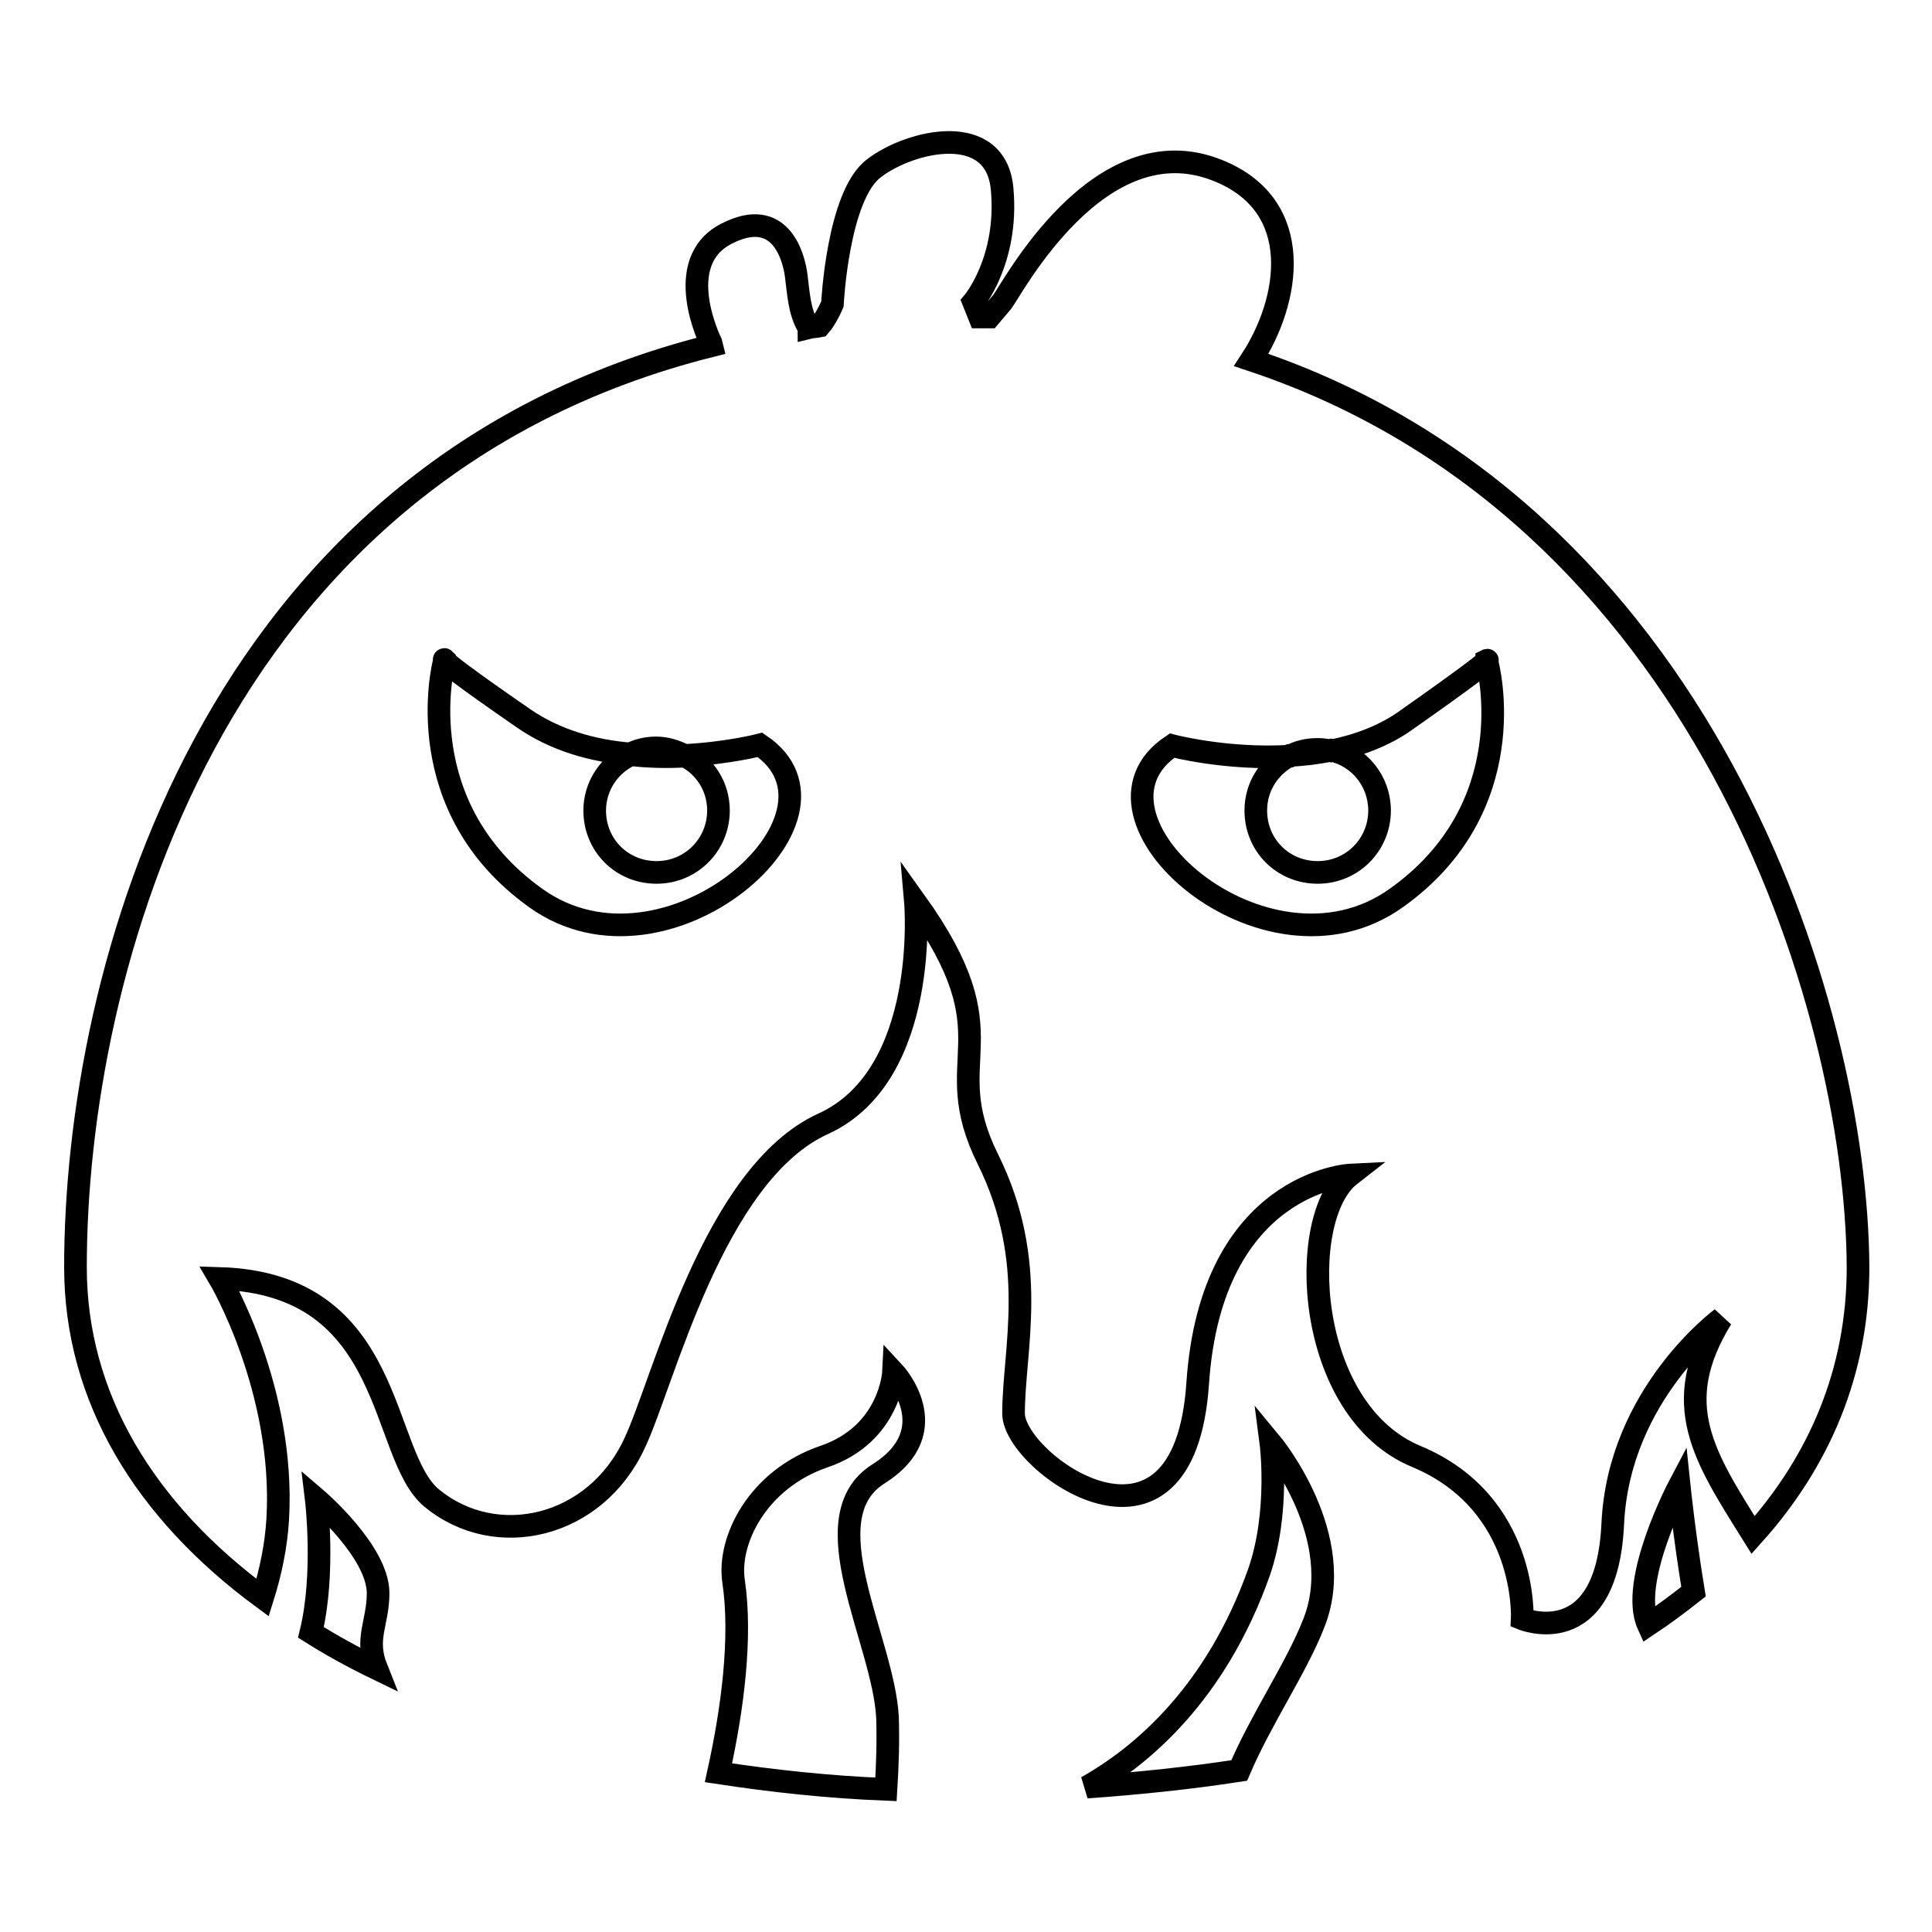 <?xml version="1.0" encoding="utf-8"?>
<!-- Svg Vector Icons : http://www.onlinewebfonts.com/icon -->
<!DOCTYPE svg PUBLIC "-//W3C//DTD SVG 1.1//EN" "http://www.w3.org/Graphics/SVG/1.1/DTD/svg11.dtd">
<svg version="1.1" xmlns="http://www.w3.org/2000/svg" xmlns:xlink="http://www.w3.org/1999/xlink" x="0px" y="0px" viewBox="0 0 256 256" enable-background="new 0 0 256 256" xml:space="preserve">
<g> <path stroke-width="3" fill-opacity="0" stroke="#000000"  d="M218.4,215.3c2.1-1.4,4.1-2.9,6-4.4c-1.2-7.3-1.9-14-1.9-14S215.8,209.6,218.4,215.3z M41.9,198.6 c0,0,1.2,9.9-0.7,17.7c2.7,1.7,5.6,3.3,8.7,4.8c-1.6-4,0.2-6,0.2-10C50.1,205.6,41.9,198.6,41.9,198.6L41.9,198.6z M166.8,208.4 c-5.7,16-15.5,24.3-22.8,28.4c7-0.5,13.7-1.2,20.2-2.2c2.9-6.8,7.5-13.5,9.8-19.3c4.8-11.6-5.6-24.1-5.6-24.1 S169.6,200.4,166.8,208.4L166.8,208.4z M109.2,193c-8.8,3-12.8,11.1-12,16.5c1.1,7.4-0.1,16.8-2,25.4c7.2,1.1,14.6,1.9,22.2,2.2 c0.2-3.2,0.3-6.4,0.2-9.5c-0.5-10.2-10.4-26.5-1.2-32.3c9.2-5.8,2-13.5,2-13.5S118,190,109.2,193z M165.8,47.7 c5.1-7.8,7.3-20.4-4.4-25.1C145.6,16.2,134,38.5,132.8,40c-0.6,0.7-1.2,1.4-1.7,2h-1.3l-0.8-2c0,0,4.6-5.5,3.8-14.8 c-0.7-9.3-12.2-6.6-17-2.9c-4.8,3.6-5.5,18-5.5,18s-0.8,1.9-1.7,2.9c-0.5,0.1-1,0.1-1.4,0.2c0-0.1-0.1-0.1-0.1-0.1 c-1.2-2-1.3-4.5-1.6-6.8c-0.3-2.3-2-9.3-9.3-5.5c-7.3,3.8-2,14.4-2,14.4l0.1,0.4C27.5,62.5,10,129.1,10,167.9 c0,17.3,9.2,32.3,24.8,43.8c1.1-3.5,1.8-7,2-10.4c1-17.2-7.7-31.9-7.7-31.9c23.4,0.7,21.1,23.3,28.1,29.1c8.5,7,21.7,4,26.9-7.3 c3.8-8,10.4-35.7,25-42.3c14.2-6.5,12.2-29.4,12.2-29.4c13.1,18.3,2.8,20.4,9.6,34.1c6.8,13.7,3.4,25.2,3.4,33.7 c0,6.5,22.6,22.8,24.4-4c1.8-26.7,20.2-27.6,20.2-27.6c-7.2,5.6-6,31.2,8.8,37.3c14.8,6.2,14,21.5,14,21.5s11.2,4.6,12-12.6 c0.8-17.2,14.4-27.2,14.4-27.2c-7,11.4-2.3,18.3,4.2,28.7c8.8-9.8,13.9-21.7,13.9-35.5C246,132.8,225.4,67.5,165.8,47.7L165.8,47.7 z M71,119c-16.8-12-12.4-30.5-12.1-31.5c-0.1-0.2,0-0.1,0-0.1v0.1c0.3,0.4,2.1,1.9,10.5,7.7c4.2,2.9,9.2,4.3,14.1,4.7 c1-0.5,2.2-0.8,3.4-0.8c1.4,0,2.6,0.4,3.8,1c5.8-0.3,10-1.4,10-1.4C114.7,108.1,88.3,131.4,71,119z M185,119 c-17.4,12.4-43.7-10.9-29.7-20.2c0,0,7.2,1.9,15.6,1.4c1.1-0.6,2.3-0.9,3.7-0.9c0.7,0,1.2,0.1,1.8,0.2c3.5-0.7,7.1-2,10.1-4.2 c8.4-5.9,10.2-7.4,10.5-7.7v-0.1c0,0,0.2-0.1,0,0.1C197.3,88.5,201.9,107,185,119L185,119z M78.8,107.4c0,4.6,3.6,8.2,8.2,8.2 s8.2-3.7,8.2-8.2c0-3.2-1.8-5.9-4.4-7.2c-2.2,0.1-4.7,0.1-7.2-0.2C80.7,101.3,78.8,104.2,78.8,107.4z M166.4,107.4 c0,4.6,3.6,8.2,8.2,8.2s8.2-3.7,8.2-8.2c0-3.9-2.7-7.2-6.4-8c-1.9,0.4-3.7,0.6-5.5,0.7C168.2,101.5,166.4,104.2,166.4,107.4 L166.4,107.4z"/></g>
</svg>